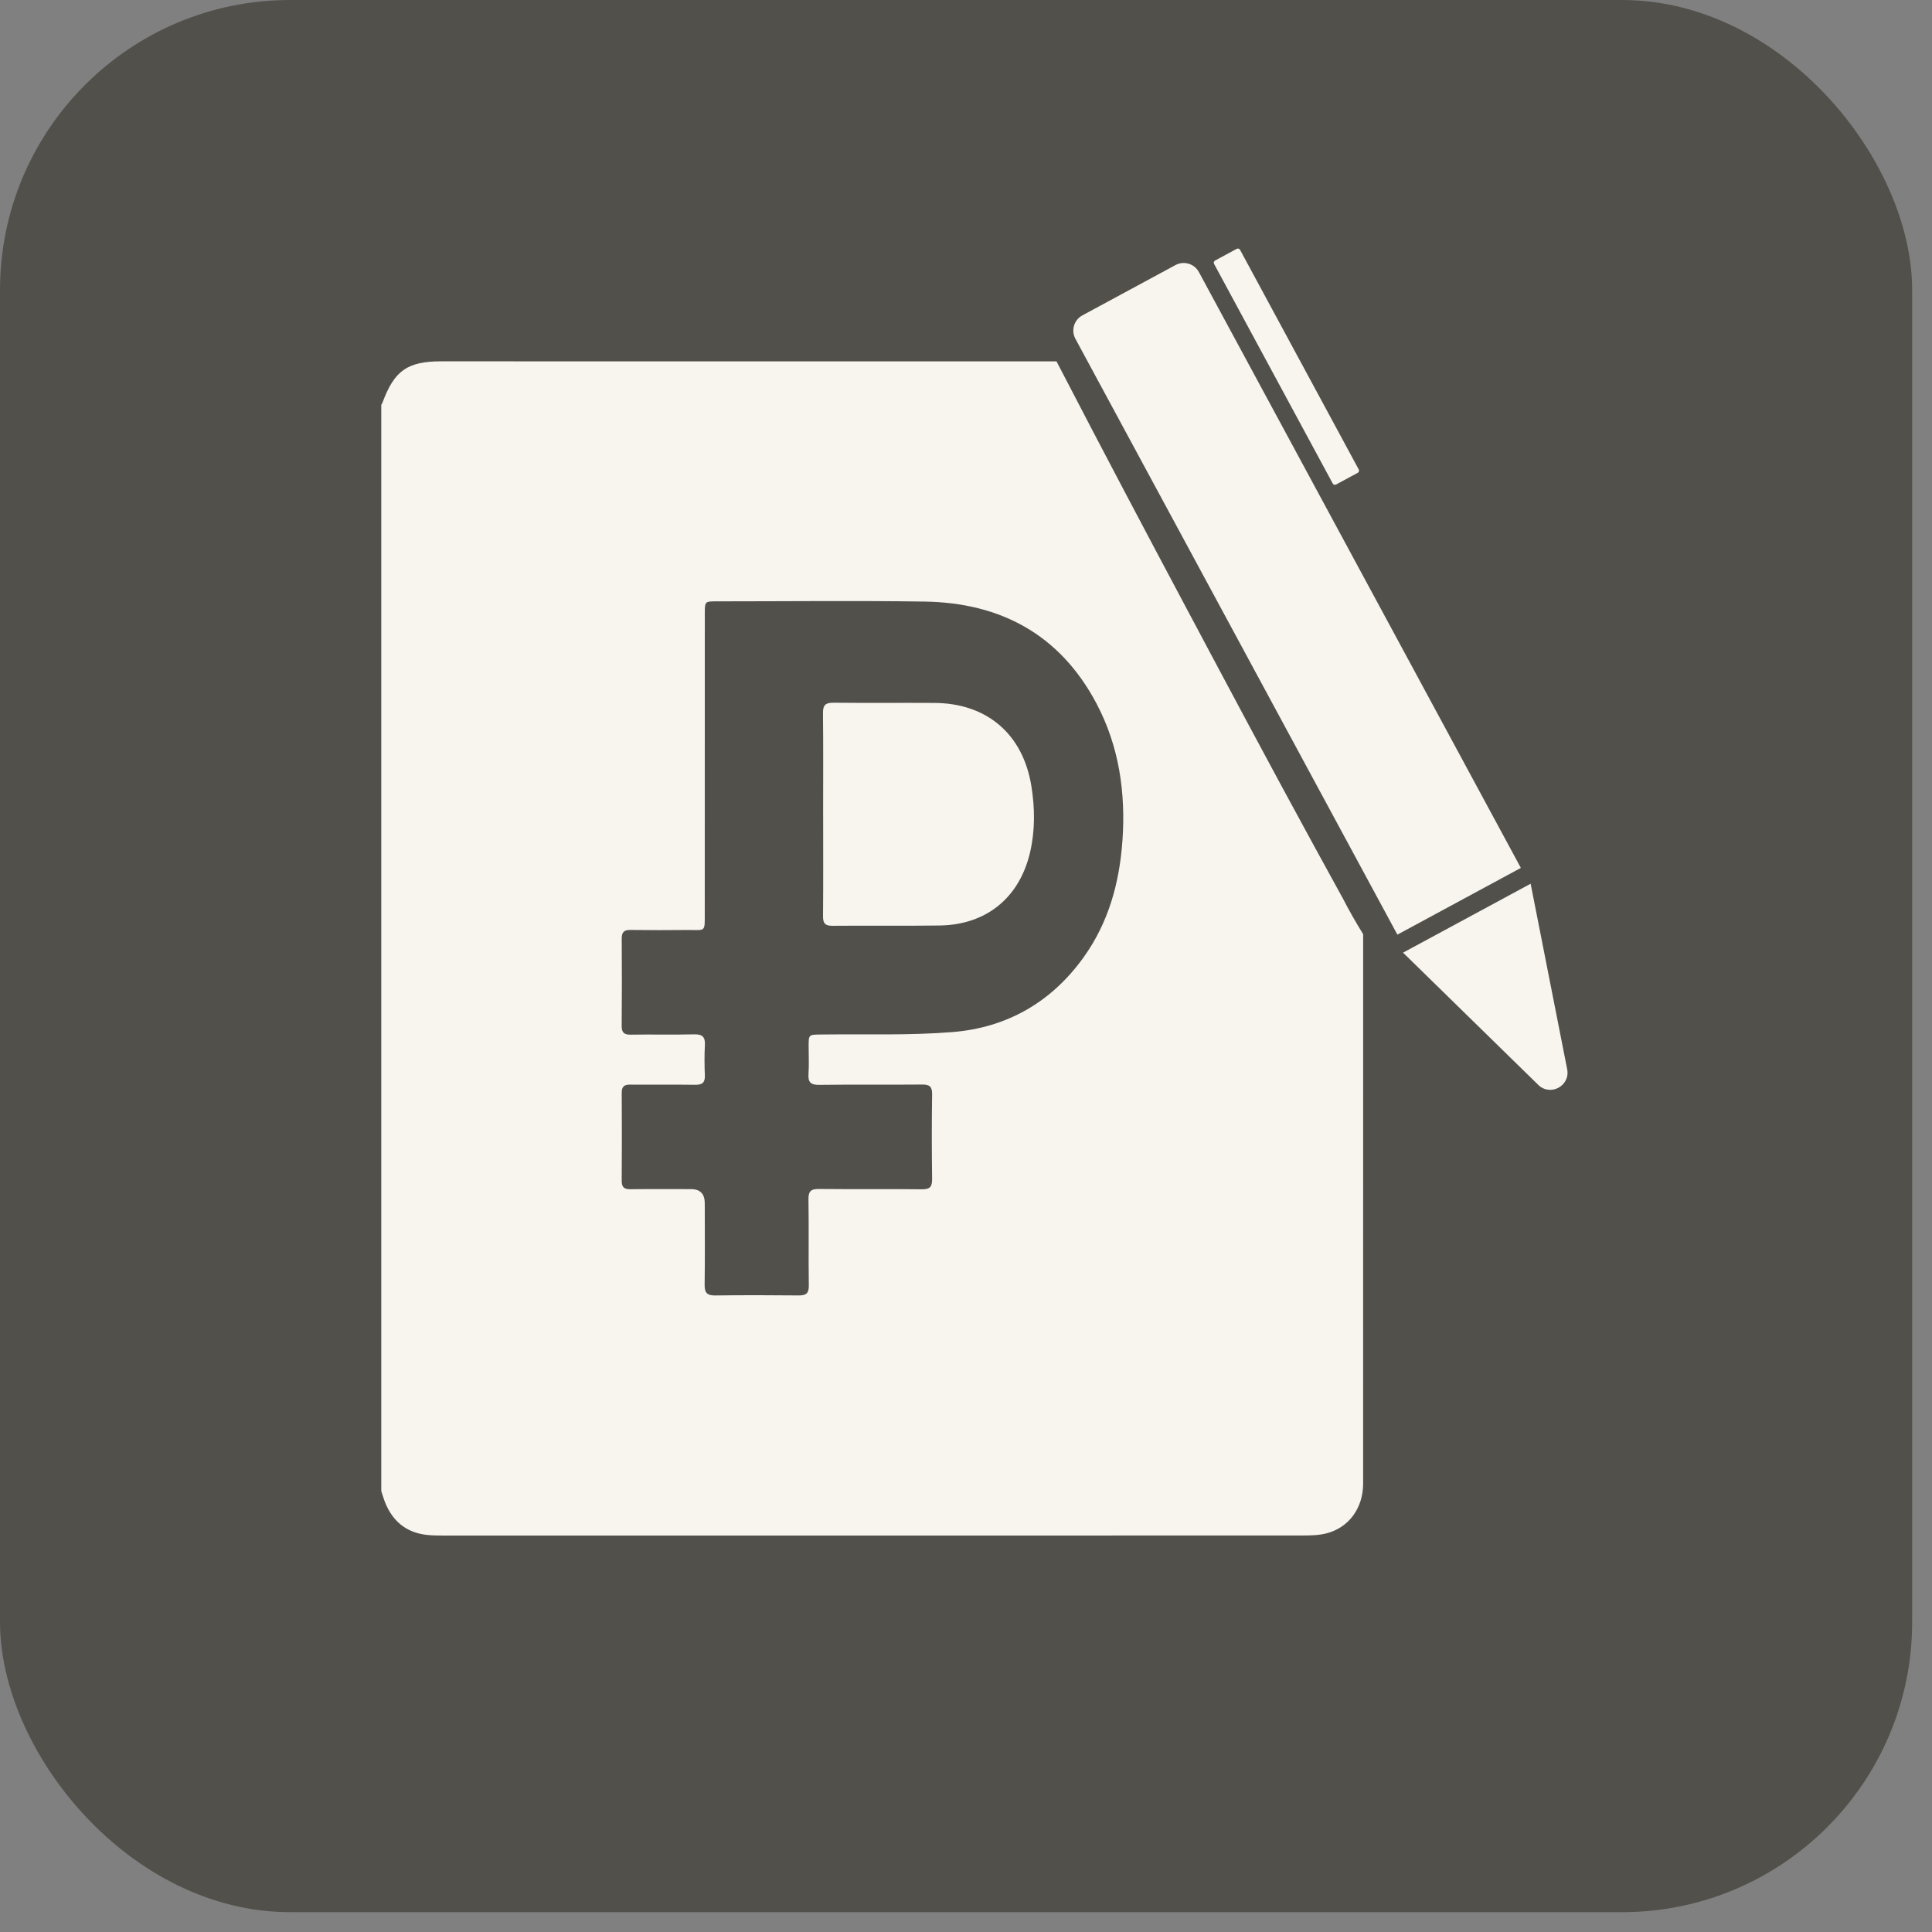 <?xml version="1.0" encoding="UTF-8"?> <svg xmlns="http://www.w3.org/2000/svg" width="78" height="78" viewBox="0 0 78 78" fill="none"><rect x="0" y="0" width="78" height="78" fill="#808080" stroke="none"/><rect width="77.199" height="77.199" rx="11.712" fill="#52504B"></rect><g clip-path="url(#clip0_8_719)"><path d="M54.206 36.256C53.821 35.553 53.435 34.85 53.05 34.148C51.311 30.966 49.607 27.765 47.904 24.565C46.2 21.365 44.505 18.16 42.837 14.94C42.775 14.823 42.716 14.706 42.654 14.589H42.429C34.225 14.588 26.02 14.588 17.816 14.588C16.45 14.588 15.919 14.961 15.443 16.253C15.431 16.285 15.41 16.314 15.393 16.345V60.197C15.444 60.351 15.488 60.509 15.548 60.659C15.852 61.412 16.394 61.868 17.21 61.966C17.432 61.992 17.658 61.994 17.882 61.994C29.444 61.996 41.006 61.996 52.568 61.992C52.897 61.992 53.237 61.987 53.552 61.906C54.462 61.673 55.033 60.879 55.033 59.9C55.035 54.472 55.034 49.046 55.034 43.618C55.034 41.65 55.036 39.682 55.034 37.715C54.739 37.24 54.463 36.754 54.207 36.256H54.206ZM45.314 33.961C45.193 35.653 44.753 37.244 43.754 38.641C42.451 40.462 40.65 41.492 38.446 41.668C36.684 41.809 34.904 41.743 33.132 41.766C32.647 41.772 32.647 41.767 32.647 42.253C32.647 42.619 32.666 42.987 32.641 43.352C32.618 43.687 32.724 43.804 33.074 43.799C34.457 43.78 35.84 43.799 37.224 43.786C37.528 43.783 37.636 43.866 37.632 44.184C37.615 45.319 37.616 46.455 37.632 47.59C37.636 47.907 37.552 48.02 37.218 48.015C35.835 47.998 34.451 48.017 33.068 48.002C32.75 47.998 32.635 48.083 32.64 48.418C32.659 49.576 32.637 50.735 32.654 51.894C32.659 52.21 32.551 52.303 32.248 52.3C31.125 52.288 30.002 52.287 28.878 52.301C28.56 52.305 28.444 52.204 28.448 51.878C28.464 50.778 28.454 49.678 28.453 48.578C28.453 48.199 28.269 48.009 27.901 48.008C27.085 48.008 26.269 48.001 25.453 48.012C25.194 48.015 25.098 47.928 25.1 47.666C25.109 46.484 25.108 45.301 25.101 44.118C25.1 43.873 25.196 43.786 25.438 43.789C26.313 43.797 27.188 43.782 28.063 43.796C28.351 43.801 28.469 43.709 28.457 43.413C28.441 43.011 28.436 42.608 28.458 42.207C28.477 41.875 28.372 41.749 28.021 41.759C27.17 41.782 26.318 41.757 25.467 41.772C25.187 41.777 25.096 41.682 25.099 41.406C25.11 40.235 25.108 39.064 25.101 37.894C25.099 37.634 25.194 37.54 25.454 37.544C26.211 37.555 26.968 37.553 27.724 37.546C28.508 37.539 28.452 37.669 28.453 36.834C28.456 34.859 28.454 32.884 28.454 30.909C28.454 28.864 28.454 26.817 28.455 24.772C28.455 24.28 28.458 24.278 28.944 24.278C31.734 24.278 34.525 24.246 37.315 24.287C40.395 24.331 42.789 25.618 44.262 28.391C45.185 30.13 45.453 32.013 45.315 33.961L45.314 33.961Z" fill="#F8F4EE"></path><path d="M33.232 32.876C33.232 31.517 33.241 30.157 33.226 28.798C33.222 28.474 33.32 28.368 33.646 28.371C35.005 28.385 36.365 28.371 37.724 28.379C39.844 28.39 41.301 29.637 41.639 31.734C41.782 32.626 41.793 33.523 41.587 34.41C41.16 36.244 39.821 37.338 37.936 37.365C36.495 37.386 35.052 37.364 33.611 37.377C33.315 37.38 33.225 37.281 33.228 36.99C33.24 35.619 33.233 34.248 33.233 32.876H33.232Z" fill="#F8F4EE"></path><path d="M48.403 10.985C48.219 10.646 47.797 10.518 47.458 10.701L43.698 12.733C43.359 12.916 43.234 13.339 43.417 13.679L56.416 37.734L61.401 35.04L48.403 10.985Z" fill="#F8F4EE"></path><path d="M63.271 43.167C63.403 43.839 62.592 44.278 62.102 43.799L56.645 38.461L61.796 35.678L63.271 43.167Z" fill="#F8F4EE"></path><path d="M50.065 10.087C50.038 10.038 49.978 10.02 49.93 10.046L49.055 10.519C49.007 10.545 48.989 10.605 49.015 10.654L53.806 19.521C53.833 19.569 53.893 19.587 53.941 19.561L54.816 19.089C54.864 19.063 54.882 19.002 54.856 18.954L50.065 10.087Z" fill="#F8F4EE"></path></g><defs><clipPath id="clip0_8_719"><rect width="51.794" height="52.576" fill="white" transform="translate(15.393 9.472)"></rect></clipPath></defs></svg> 